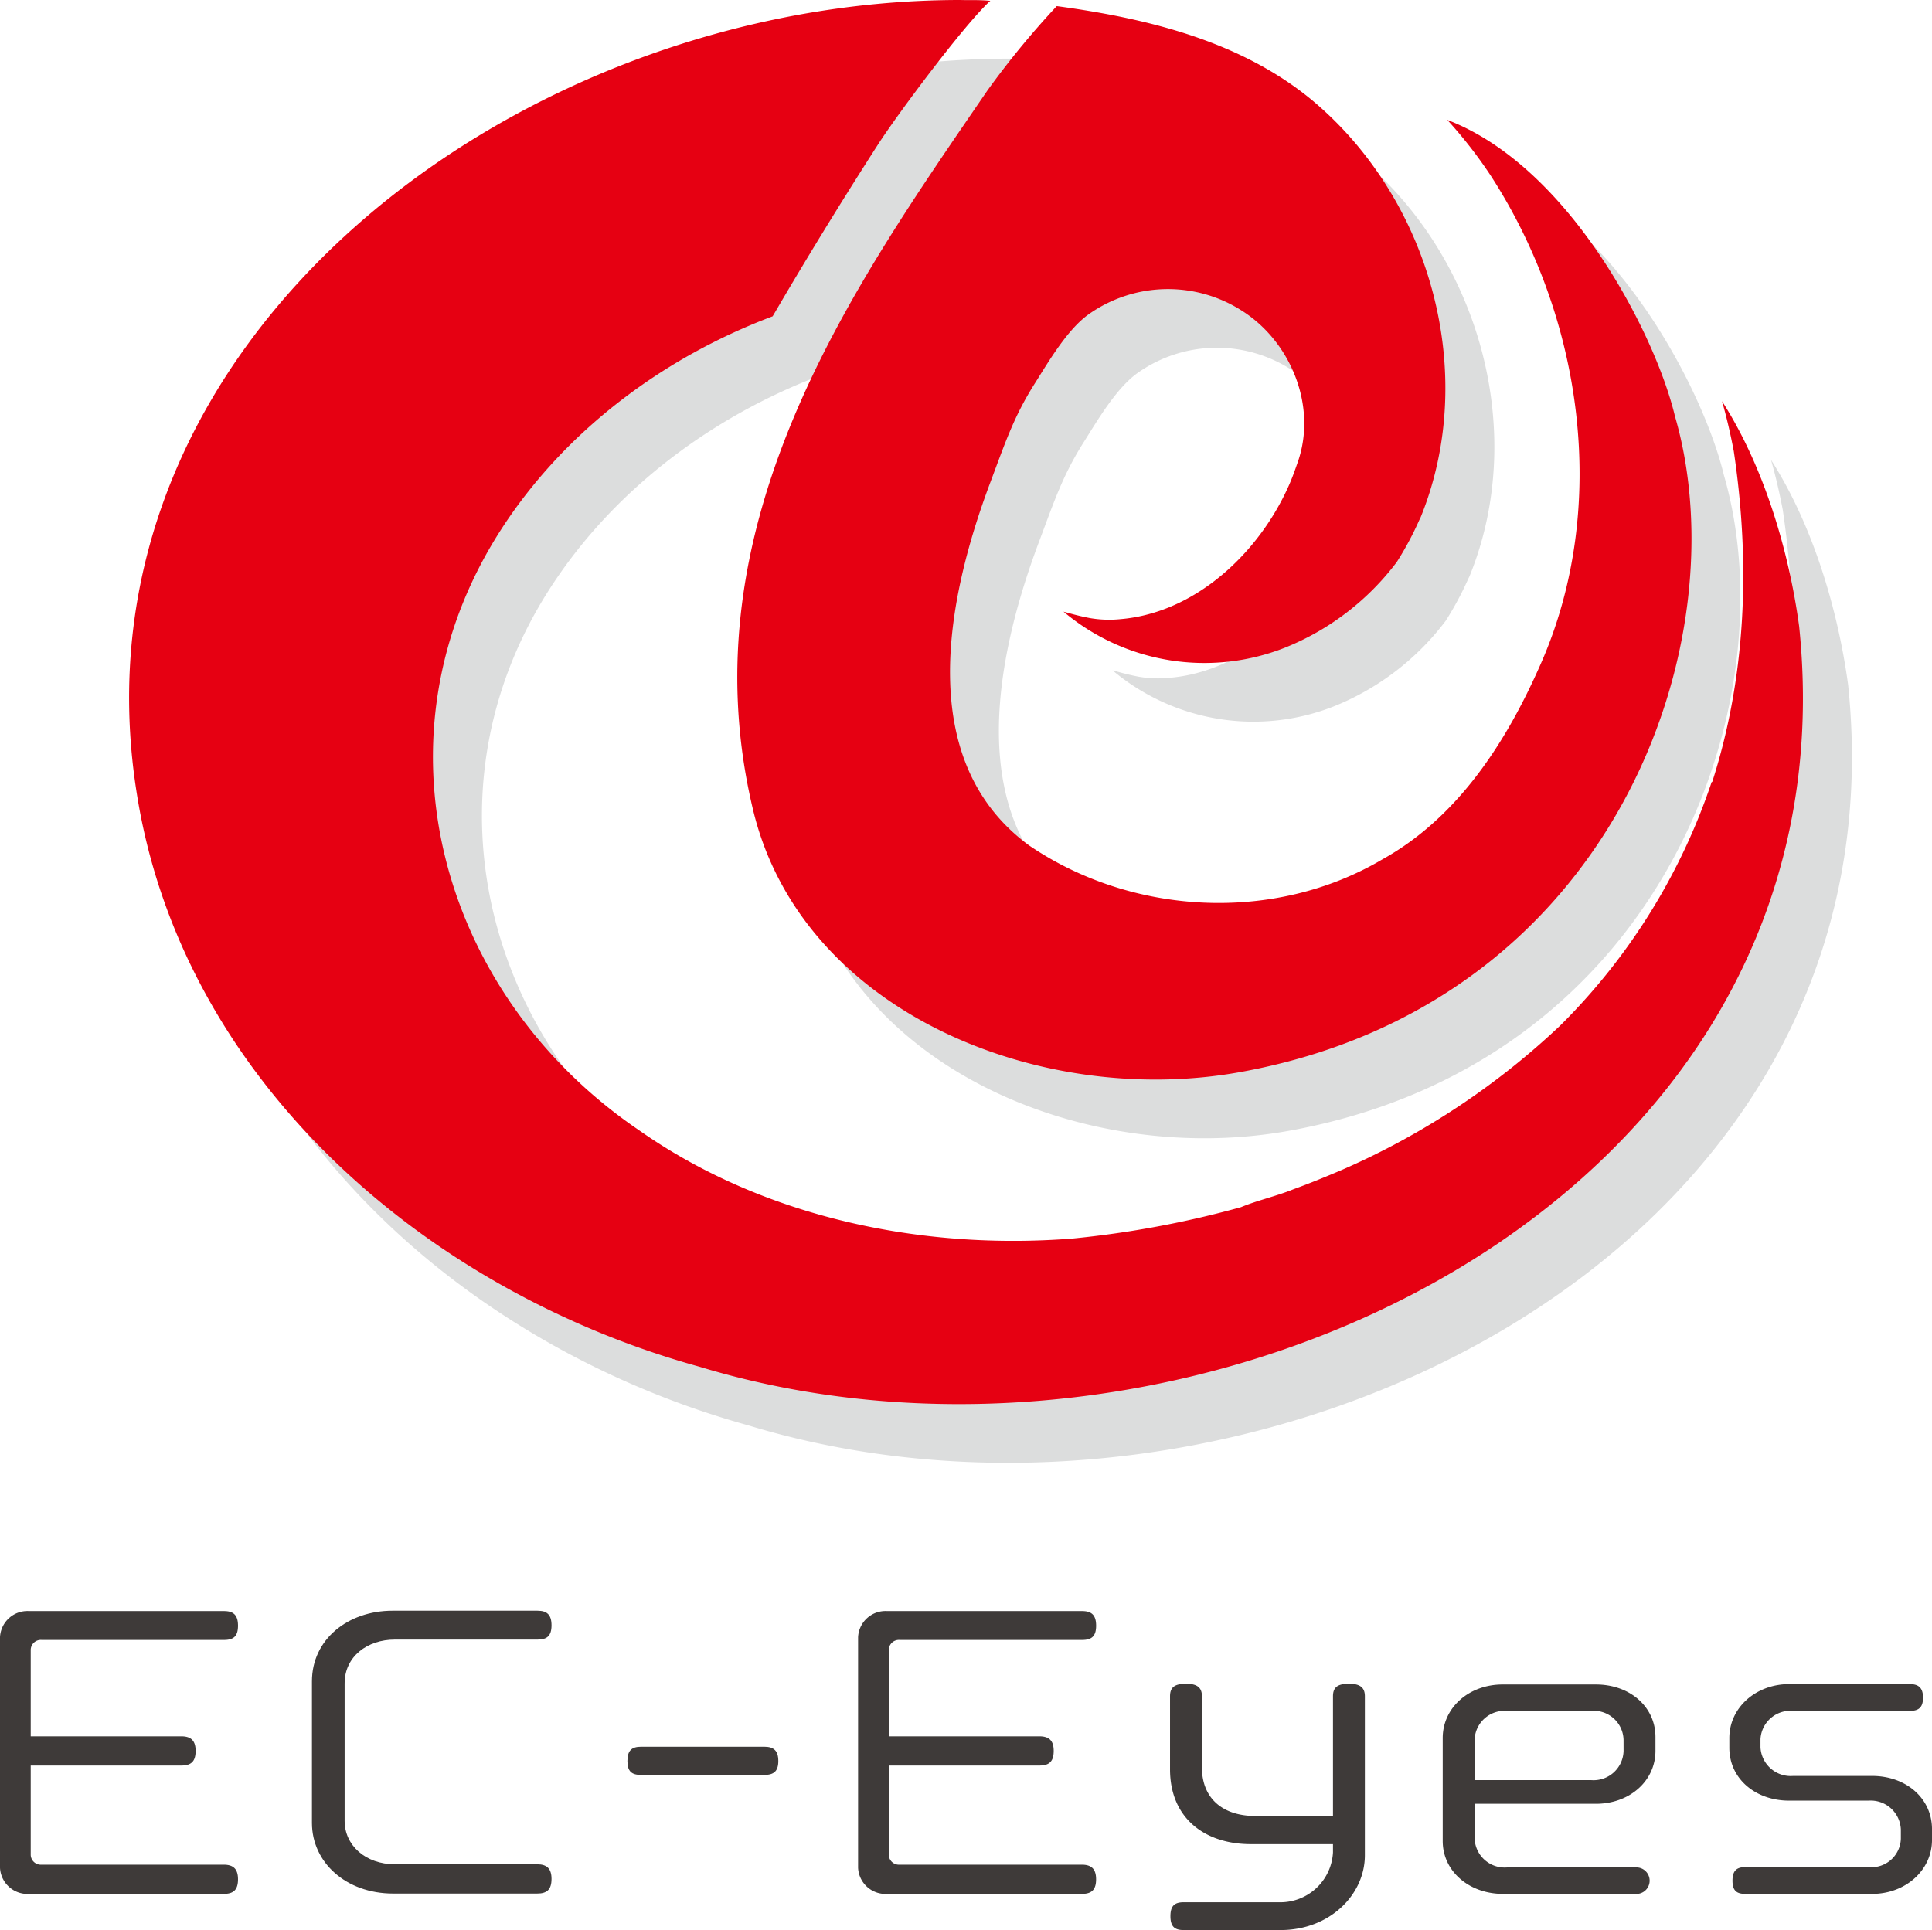 <svg xmlns="http://www.w3.org/2000/svg" xmlns:xlink="http://www.w3.org/1999/xlink" viewBox="0 0 199.964 199.809"><defs><style>.cls-1{fill:#dcdddd;}.cls-2{fill:url(#名称未設定グラデーション_5);}.cls-3{fill:#3e3a39;}</style><radialGradient id="名称未設定グラデーション_5" cx="100.552" cy="71.997" fx="19.663" fy="152.512" r="114.13" gradientTransform="translate(0 12.757) scale(1 0.823)" gradientUnits="userSpaceOnUse"><stop offset="0" stop-color="#f39800"/><stop offset="0.259" stop-color="#ee6007"/><stop offset="0.53" stop-color="#ea2c0d"/><stop offset="0.735" stop-color="#e70c11"/><stop offset="0.847" stop-color="#e60012"/></radialGradient></defs><g id="レイヤー_2" data-name="レイヤー 2"><g id="レイヤー_1-2" data-name="レイヤー 1"><path class="cls-1" d="M141.059,16.6C153.179,26.854,158.1,44.8,152.134,59.566a3.242,3.242,0,0,1-.16.337,33.015,33.015,0,0,1-2.325,4.341,27.133,27.133,0,0,1-11.588,8.883,22.676,22.676,0,0,1-22.927-3.739.733.733,0,0,0,.212.061c.832.237,1.673.452,2.524.611a11.714,11.714,0,0,0,3.179.111,16.693,16.693,0,0,0,2.532-.417,17.826,17.826,0,0,0,2.429-.787,19.354,19.354,0,0,0,2.3-1.118,21.389,21.389,0,0,0,2.162-1.412,23.253,23.253,0,0,0,2-1.667,24.737,24.737,0,0,0,1.821-1.885,26.024,26.024,0,0,0,1.62-2.064q.756-1.068,1.4-2.206a25.856,25.856,0,0,0,1.164-2.31c.343-.774.623-1.566.9-2.363,2.031-5.756-.667-12.451-5.744-15.681a14.2,14.2,0,0,0-15.851.324c-2.255,1.582-4.233,5.011-5.6,7.167-2.195,3.461-3.079,6.171-4.637,10.317-4.537,12.073-7.889,28.788,4.023,37.528,10.652,7.256,25.381,8.058,36.573,1.44,7.837-4.35,12.864-12.19,16.417-20.308,7.111-16.211,4.3-35.783-5.192-50.445l-.014-.021-.015-.023a46.59,46.59,0,0,0-4.149-5.381c-.063-.073-.338-.371-.338-.372,12.682,4.85,21.513,22.177,23.545,30.586l.042.16c6.735,23.337-6.3,60.847-45.041,67.835-20.73,3.739-45.4-6.269-50.4-27.169-7.118-29.772,10.62-54.5,24.238-74.426a88.593,88.593,0,0,1,7.161-8.722l.039-.04C124.056,8.011,133.705,10.42,141.059,16.6ZM104.476,6.074c-45.709,0-92.608,34.99-85.283,81.916,4.57,29.729,29.8,51.709,58.291,59.581,51,15.509,120.017-16.777,113.8-76.659-1.072-7.929-3.71-16.648-7.981-23.3.487,1.7.884,3.43,1.215,5.171,1.707,11.44,1.323,23.192-2.231,34.242-.015,0-.046.012-.06.017a64.258,64.258,0,0,1-15.668,25.2,78.547,78.547,0,0,1-22.578,14.938c-1.665.711-3.35,1.4-5.021,2.006-1.752.718-3.768,1.16-5.441,1.859a103.029,103.029,0,0,1-17.436,3.25c-15.563,1.221-31.963-2.148-44.875-11.214-20.61-14-28.171-40.727-14.224-62.261,6.614-10.212,16.819-17.77,28.054-22,.03-.011,4.269-7.454,10.91-17.793,1.97-3.067,8.918-12.395,11.622-14.871l-.528-.041c-1.079-.063-1.488-.016-2.563-.048Z"/><path class="cls-2" d="M135.988,10.529c12.12,10.251,17.044,28.192,11.075,42.963a3.242,3.242,0,0,1-.16.337,33.142,33.142,0,0,1-2.325,4.341,27.133,27.133,0,0,1-11.588,8.883,22.674,22.674,0,0,1-22.927-3.74.7.7,0,0,0,.212.061c.832.237,1.673.453,2.524.612a11.754,11.754,0,0,0,3.179.11,16.447,16.447,0,0,0,2.532-.417,17.684,17.684,0,0,0,2.429-.786,19.509,19.509,0,0,0,2.305-1.118,21.389,21.389,0,0,0,2.162-1.412,23.253,23.253,0,0,0,2-1.667,25.113,25.113,0,0,0,1.821-1.885,26.208,26.208,0,0,0,1.62-2.064q.756-1.068,1.4-2.206a25.856,25.856,0,0,0,1.164-2.31c.343-.774.623-1.566.9-2.364,2.031-5.755-.667-12.451-5.744-15.681a14.2,14.2,0,0,0-15.851.325c-2.255,1.582-4.233,5.011-5.6,7.167-2.195,3.461-3.079,6.17-4.637,10.316C97.95,62.068,94.6,78.783,106.511,87.523c10.651,7.256,25.38,8.058,36.572,1.44,7.837-4.35,12.864-12.19,16.418-20.308,7.11-16.211,4.3-35.783-5.193-50.445l-.014-.021-.015-.023a46.687,46.687,0,0,0-4.149-5.382c-.063-.072-.338-.371-.338-.371,12.682,4.85,21.513,22.176,23.545,30.585l.042.161c6.735,23.337-6.3,60.846-45.041,67.834-20.73,3.739-45.4-6.268-50.4-27.168C70.82,54.053,88.558,29.324,102.176,9.4A88.7,88.7,0,0,1,109.337.677l.039-.041C118.985,1.937,128.634,4.346,135.988,10.529ZM99.405,0C53.7,0,6.8,34.989,14.122,81.915c4.57,29.73,29.805,51.709,58.291,59.581,51,15.509,120.017-16.776,113.8-76.659-1.072-7.928-3.71-16.648-7.981-23.3.487,1.7.884,3.429,1.215,5.171,1.707,11.44,1.323,23.192-2.231,34.242l-.06.016a64.255,64.255,0,0,1-15.668,25.2,78.568,78.568,0,0,1-22.578,14.938c-1.665.711-3.35,1.4-5.021,2.006-1.752.718-3.768,1.159-5.441,1.859a103.029,103.029,0,0,1-17.436,3.25c-15.563,1.221-31.963-2.148-44.875-11.214-20.61-14-28.171-40.728-14.224-62.262,6.614-10.212,16.819-17.769,28.054-21.995.03-.012,4.269-7.454,10.91-17.793,1.97-3.067,8.918-12.4,11.622-14.872l-.528-.04C100.889-.015,100.48.031,99.405,0Z"/><path class="cls-3" d="M23.145,196.064H3.019A2.845,2.845,0,0,1,0,193.363V169.488a2.845,2.845,0,0,1,3.019-2.7H23.186c.965,0,1.448.4,1.448,1.513s-.483,1.476-1.448,1.476H4.307a1.047,1.047,0,0,0-1.127,1.008v8.967H18.757c.967,0,1.49.4,1.49,1.512,0,1.153-.523,1.513-1.49,1.513H3.18v9.255a1.047,1.047,0,0,0,1.127,1.008H23.145c.966,0,1.489.4,1.489,1.513C24.634,195.7,24.111,196.064,23.145,196.064Z"/><path class="cls-3" d="M55.594,196.028H40.7c-4.911,0-8.413-3.241-8.413-7.31V174.061c0-4.357,3.743-7.31,8.332-7.31H55.634c.966,0,1.449.4,1.449,1.512s-.483,1.477-1.449,1.477H40.861c-2.817,0-5.192,1.729-5.192,4.538V188.5c0,2.52,2.133,4.5,5.233,4.5H55.594c.966,0,1.489.4,1.489,1.512C57.083,195.668,56.56,196.028,55.594,196.028Z"/><path class="cls-3" d="M79.107,183.748H66.347c-.966,0-1.409-.36-1.409-1.44s.443-1.477,1.409-1.477h12.76c.966,0,1.449.4,1.449,1.477S80.073,183.748,79.107,183.748Z"/><path class="cls-3" d="M111.957,196.064H91.83a2.844,2.844,0,0,1-3.018-2.7V169.488a2.844,2.844,0,0,1,3.018-2.7H112c.966,0,1.449.4,1.449,1.513s-.483,1.476-1.449,1.476H93.118a1.047,1.047,0,0,0-1.127,1.008v8.967h15.578c.966,0,1.49.4,1.49,1.512,0,1.153-.524,1.513-1.49,1.513H91.991v9.255a1.047,1.047,0,0,0,1.127,1.008h18.839c.966,0,1.489.4,1.489,1.513C113.446,195.7,112.923,196.064,111.957,196.064Z"/><path class="cls-3" d="M132.531,199.809H122.508c-.925,0-1.368-.36-1.368-1.44s.443-1.44,1.368-1.44h9.862a5.454,5.454,0,0,0,5.595-5.15v-.865h-8.493c-4.79,0-8.373-2.7-8.373-7.742V175.61c0-.864.4-1.3,1.651-1.3,1.207,0,1.65.433,1.65,1.3v7.346c0,3.313,2.254,5.042,5.515,5.042h8.05V175.61c0-.864.4-1.3,1.651-1.3,1.207,0,1.65.433,1.65,1.3v16.457C141.266,196.136,137.643,199.809,132.531,199.809Z"/><path class="cls-3" d="M165.181,186.737H152.623v3.529a3.113,3.113,0,0,0,3.34,3.061h13.525a1.374,1.374,0,0,1,0,2.737H155.561c-3.5,0-6.239-2.341-6.239-5.473v-10.66c0-3.133,2.7-5.545,6.2-5.545h9.66c3.5,0,6.159,2.3,6.159,5.437v1.44C171.34,184.361,168.683,186.737,165.181,186.737Zm2.858-6.626a3.079,3.079,0,0,0-3.341-2.989h-8.735a3.1,3.1,0,0,0-3.34,2.989v4.177H164.7a3.106,3.106,0,0,0,3.341-3.025Z"/><path class="cls-3" d="M193.765,196.064H180.643c-.886,0-1.329-.324-1.329-1.368s.443-1.405,1.329-1.405H193.4a3.047,3.047,0,0,0,3.341-2.917V189.4a3.122,3.122,0,0,0-3.341-2.989h-8.212c-3.5,0-6.2-2.269-6.2-5.474v-1.008c0-3.133,2.737-5.582,6.2-5.582h12.478c.886,0,1.369.361,1.369,1.405s-.483,1.368-1.369,1.368H185.594a3.107,3.107,0,0,0-3.382,2.917v.865a3.134,3.134,0,0,0,3.382,2.952h8.171c3.5,0,6.2,2.305,6.2,5.51v1.116C199.964,193.615,197.227,196.064,193.765,196.064Z"/></g></g></svg>